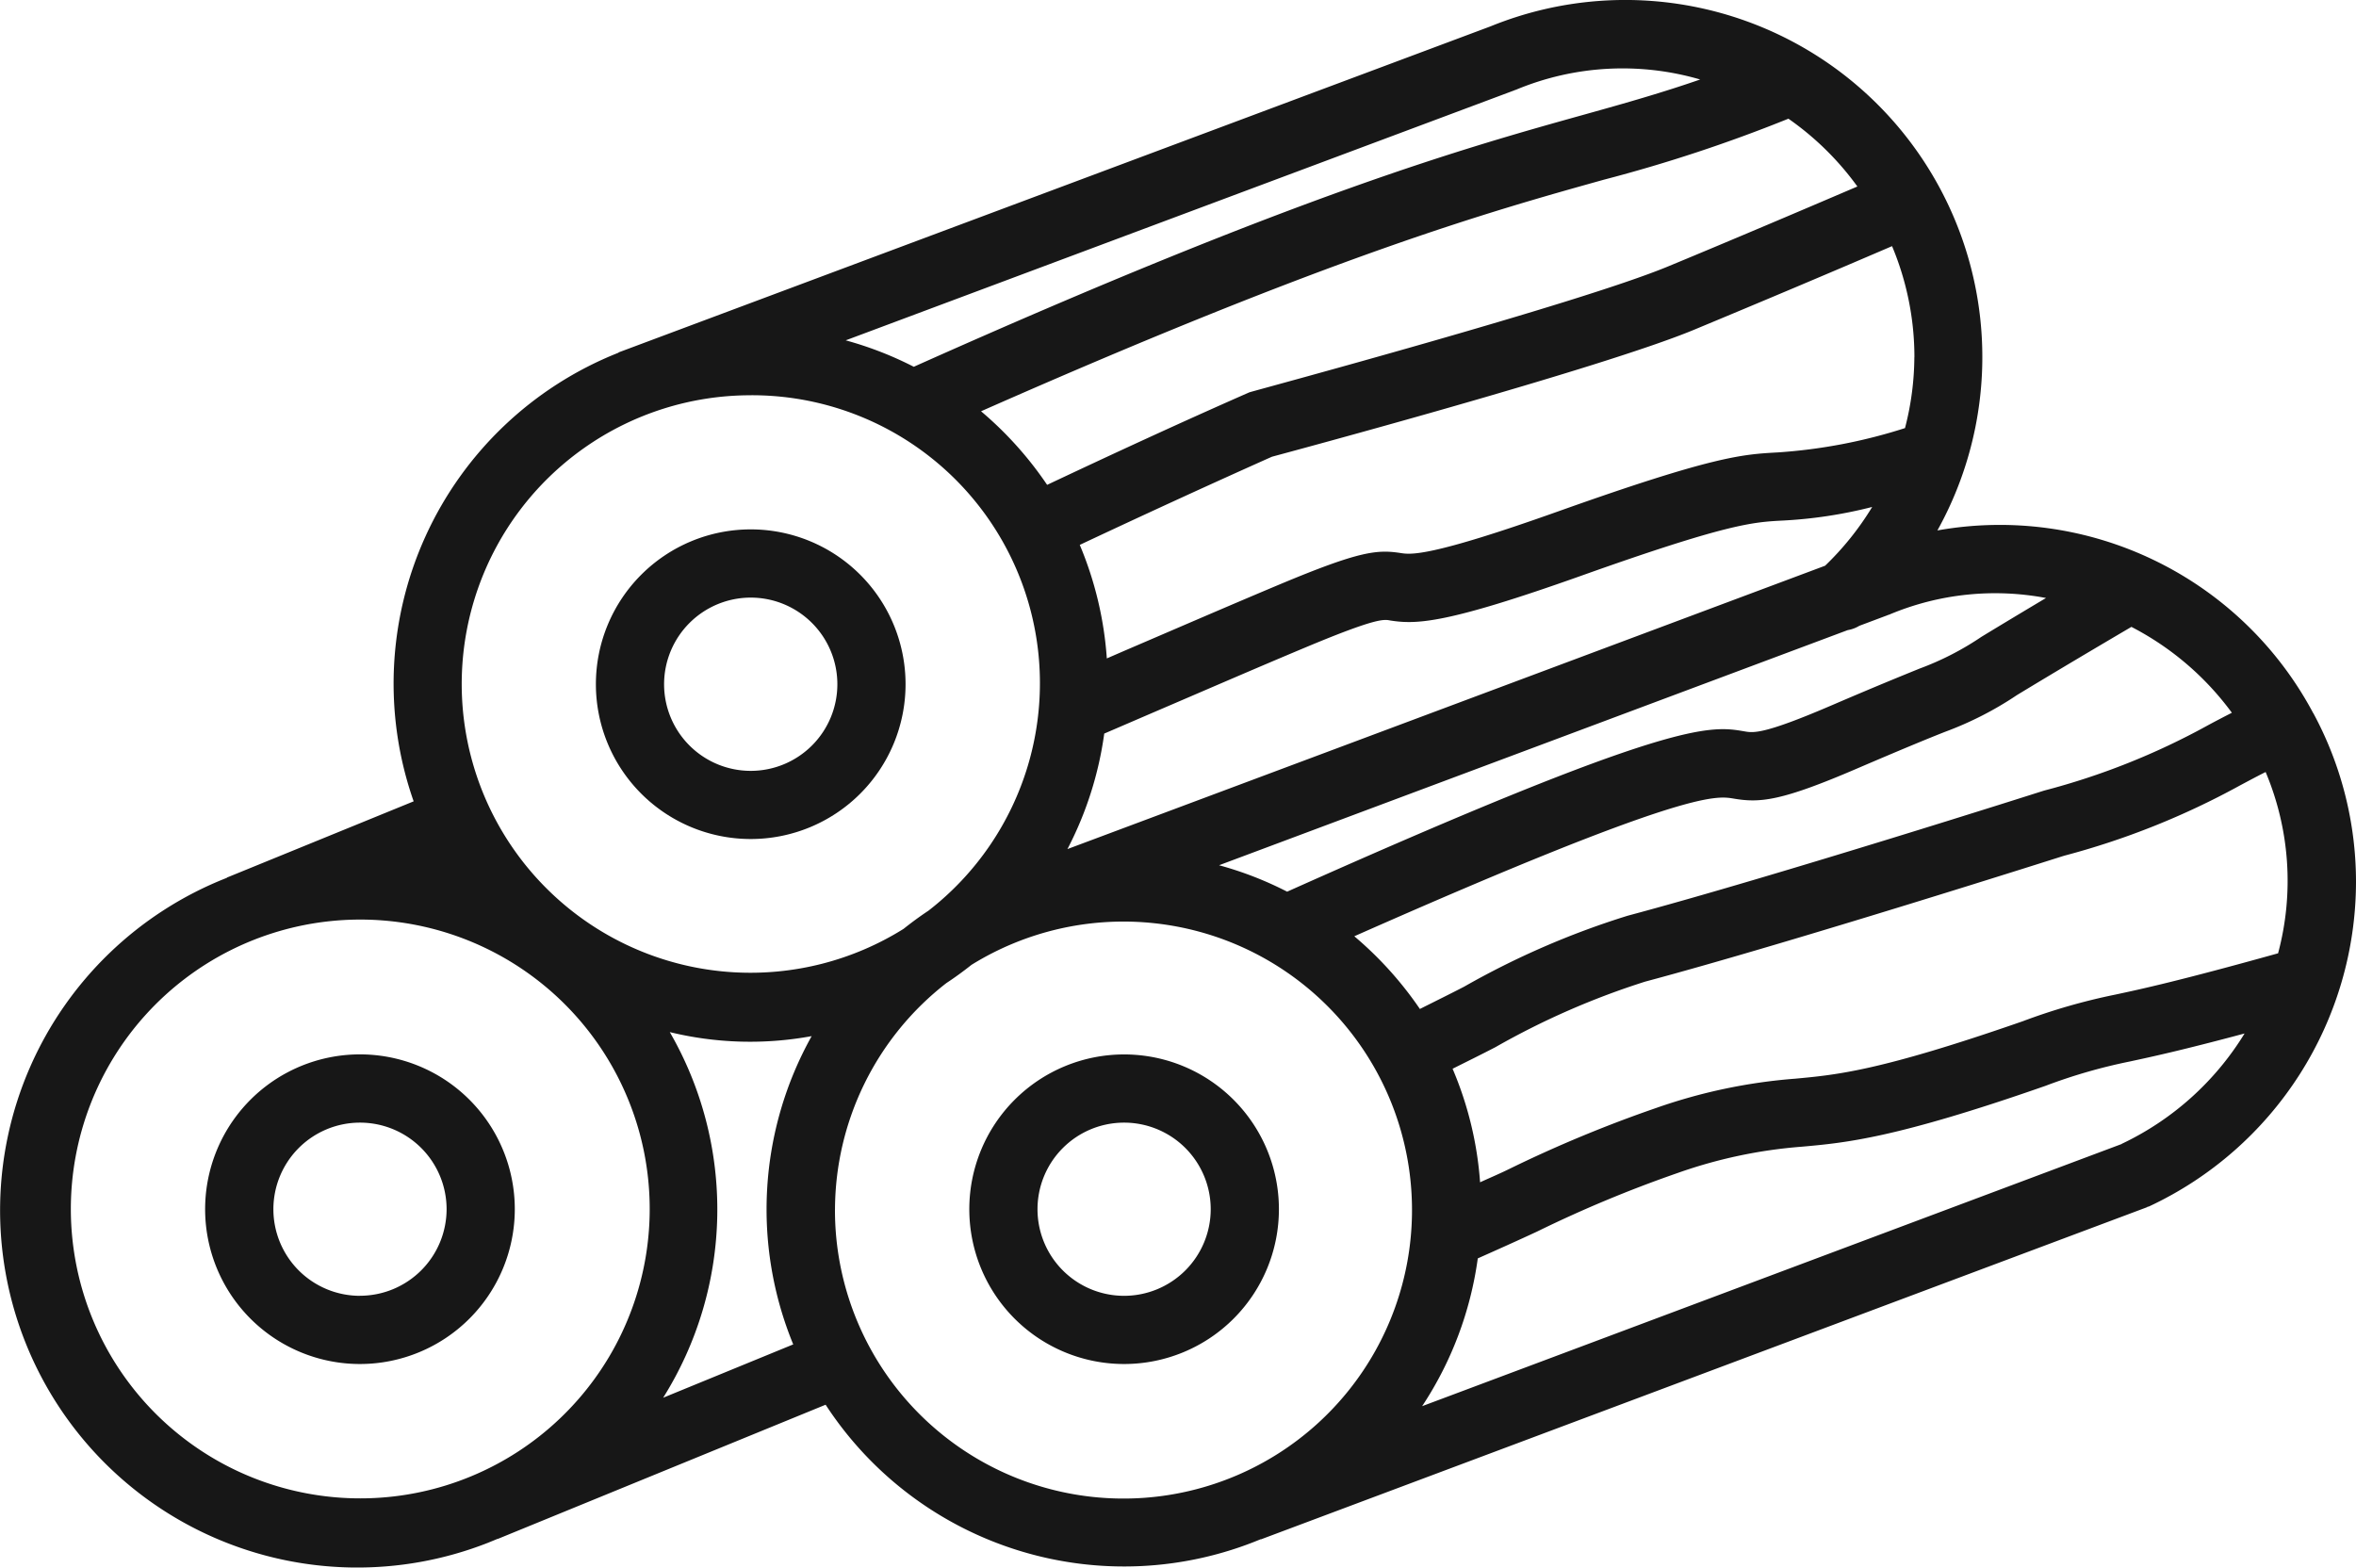 <svg id="Layer_1" data-name="Layer 1" xmlns="http://www.w3.org/2000/svg" width="75.655" height="50.344" viewBox="0 0 75.655 50.344"><defs><style>.cls-1{fill:#171717;}</style></defs><g id="Group_89" data-name="Group 89"><path id="Path_299" data-name="Path 299" class="cls-1" d="M36.016,33.863a4.971,4.971,0,1,0,4.972,4.972A4.97,4.97,0,0,0,36.016,33.863Zm0,7.752a2.781,2.781,0,1,1,2.782-2.78h0A2.783,2.783,0,0,1,36.016,41.615Z" transform="translate(0.08)"/><path id="Path_300" data-name="Path 300" class="cls-1" d="M24.027,26.945a4.972,4.972,0,1,0-4.972-4.972A4.973,4.973,0,0,0,24.027,26.945Zm0-7.753a2.782,2.782,0,1,1-2.782,2.782h0A2.784,2.784,0,0,1,24.027,19.192Z" transform="translate(0.08)"/><path id="Path_301" data-name="Path 301" class="cls-1" d="M16.451,38.835a4.972,4.972,0,1,0-4.972,4.97h0A4.975,4.975,0,0,0,16.451,38.835Zm-4.97,2.78a2.781,2.781,0,1,1,2.78-2.782v0a2.784,2.784,0,0,1-2.779,2.78Z" transform="translate(0.08)"/><path id="Path_302" data-name="Path 302" class="cls-1" d="M74.208,22.91,74.2,22.9a11.4,11.4,0,0,0-12.067-5.865A11.467,11.467,0,0,0,47.787.845L19.8,11.311c-.014.007-.025.019-.038.024a11.428,11.428,0,0,0-6.559,14.4l-5.977,2.44c-.011,0-.018.014-.028.019A11.47,11.47,0,0,0,15.59,49.546c.1-.041.205-.083.307-.126h.013l10.522-4.308A11.436,11.436,0,0,0,40.4,49.433h.019L68.853,38.774c.013,0,.019-.016.032-.02a.11.11,0,0,0,.049-.012,11.52,11.52,0,0,0,6.641-10.41,11.4,11.4,0,0,0-1.361-5.411ZM47.448,37.969a11.362,11.362,0,0,0-.883-3.646c.46-.231.927-.46,1.373-.692a24.945,24.945,0,0,1,4.813-2.107c4.736-1.265,13.385-4.023,13.45-4.042a24.939,24.939,0,0,0,5.643-2.255c.269-.143.536-.287.829-.434a9,9,0,0,1,.4,5.822c-3.154.88-4.4,1.151-5.228,1.327a19.5,19.5,0,0,0-2.971.855c-4.576,1.592-5.961,1.72-7.3,1.844a17.516,17.516,0,0,0-4.474.942,41.669,41.669,0,0,0-4.752,1.976C48.059,37.7,47.747,37.832,47.448,37.969ZM71.586,22.891c-.268.138-.53.274-.778.408a22.809,22.809,0,0,1-5.25,2.091c-.084.027-8.686,2.768-13.37,4.018A26.454,26.454,0,0,0,46.93,31.69c-.46.238-.941.474-1.415.713a11.607,11.607,0,0,0-2.106-2.335c10.564-4.677,11.6-4.515,12.161-4.425.855.148,1.523.1,4.018-.977,1.437-.616,2.26-.955,2.8-1.167a10.933,10.933,0,0,0,2.3-1.177c.673-.408,1.755-1.061,3.675-2.19a9.285,9.285,0,0,1,3.226,2.758ZM65.628,19.2c-.972.579-1.62.971-2.08,1.251a9.275,9.275,0,0,1-1.986,1.02c-.543.221-1.379.559-2.838,1.186-2.178.936-2.5.88-2.784.831-1.122-.193-2.314-.385-14.688,5.148a11.249,11.249,0,0,0-2.186-.849l20.186-7.551a1.057,1.057,0,0,0,.373-.138l.916-.344.016-.01h.016a8.766,8.766,0,0,1,5.056-.538Zm-4.235-7.729a9.248,9.248,0,0,1-.3,2.277,17.043,17.043,0,0,1-4.082.781c-1.147.063-2.053.114-7.055,1.894C45.811,17.9,45.218,17.81,44.9,17.761c-.761-.118-1.327-.064-3.87,1-1.609.675-3.281,1.4-5.022,2.147l-.546.237a11.434,11.434,0,0,0-.869-3.646c2.086-.981,4.192-1.948,6.171-2.831.425-.116,10.538-2.824,13.56-4.08,2.191-.911,4.3-1.8,6.353-2.683a9.23,9.23,0,0,1,.718,3.57ZM35.379,23.559l1.5-.646c1.734-.743,3.4-1.468,5-2.137,2.229-.932,2.478-.89,2.684-.849.849.132,1.794.106,6.136-1.438,4.7-1.674,5.508-1.719,6.44-1.77a14.62,14.62,0,0,0,2.9-.438,9.325,9.325,0,0,1-1.512,1.887l-24.33,9.1a11.374,11.374,0,0,0,1.182-3.708ZM59.564,5.989c-1.967.841-3.986,1.7-6.081,2.568C50.59,9.757,40.3,12.518,40.038,12.6c-2.174.955-4.35,1.96-6.493,2.971a11.576,11.576,0,0,0-2.122-2.363c11.394-5.033,16.348-6.417,20-7.437a48.587,48.587,0,0,0,5.926-1.959,9.282,9.282,0,0,1,2.216,2.179Zm-5.037-3.44c-1.225.425-2.381.754-3.695,1.12-3.851,1.074-9.126,2.546-21.569,8.11a11.363,11.363,0,0,0-2.186-.849L48.552,2.9l.018-.011h.014a8.892,8.892,0,0,1,5.942-.333Zm-30.5,10.144a9.247,9.247,0,0,1,5.708,16.553c-.277.183-.544.38-.8.584a9.273,9.273,0,1,1-4.9-17.136ZM2.195,38.839a9.294,9.294,0,1,1,.734,3.607,9.286,9.286,0,0,1-.734-3.607Zm19.02,6.049a11.385,11.385,0,0,0,.213-11.742,10.919,10.919,0,0,0,4.556.129,11.409,11.409,0,0,0-.592,9.9Zm5.518-6.049a9.243,9.243,0,0,1,3.577-7.268c.278-.183.547-.379.806-.585a9.265,9.265,0,1,1-4.384,7.852Zm41.319-2.1-22.465,8.42a11.411,11.411,0,0,0,1.787-4.746c.643-.286,1.284-.573,1.905-.862a40.131,40.131,0,0,1,4.5-1.876,15.478,15.478,0,0,1,4-.849c1.405-.126,3-.269,7.826-1.955a17.39,17.39,0,0,1,2.705-.781c.686-.148,1.65-.354,3.687-.9a9.294,9.294,0,0,1-3.949,3.546Z" transform="translate(0.08)"/></g></svg>